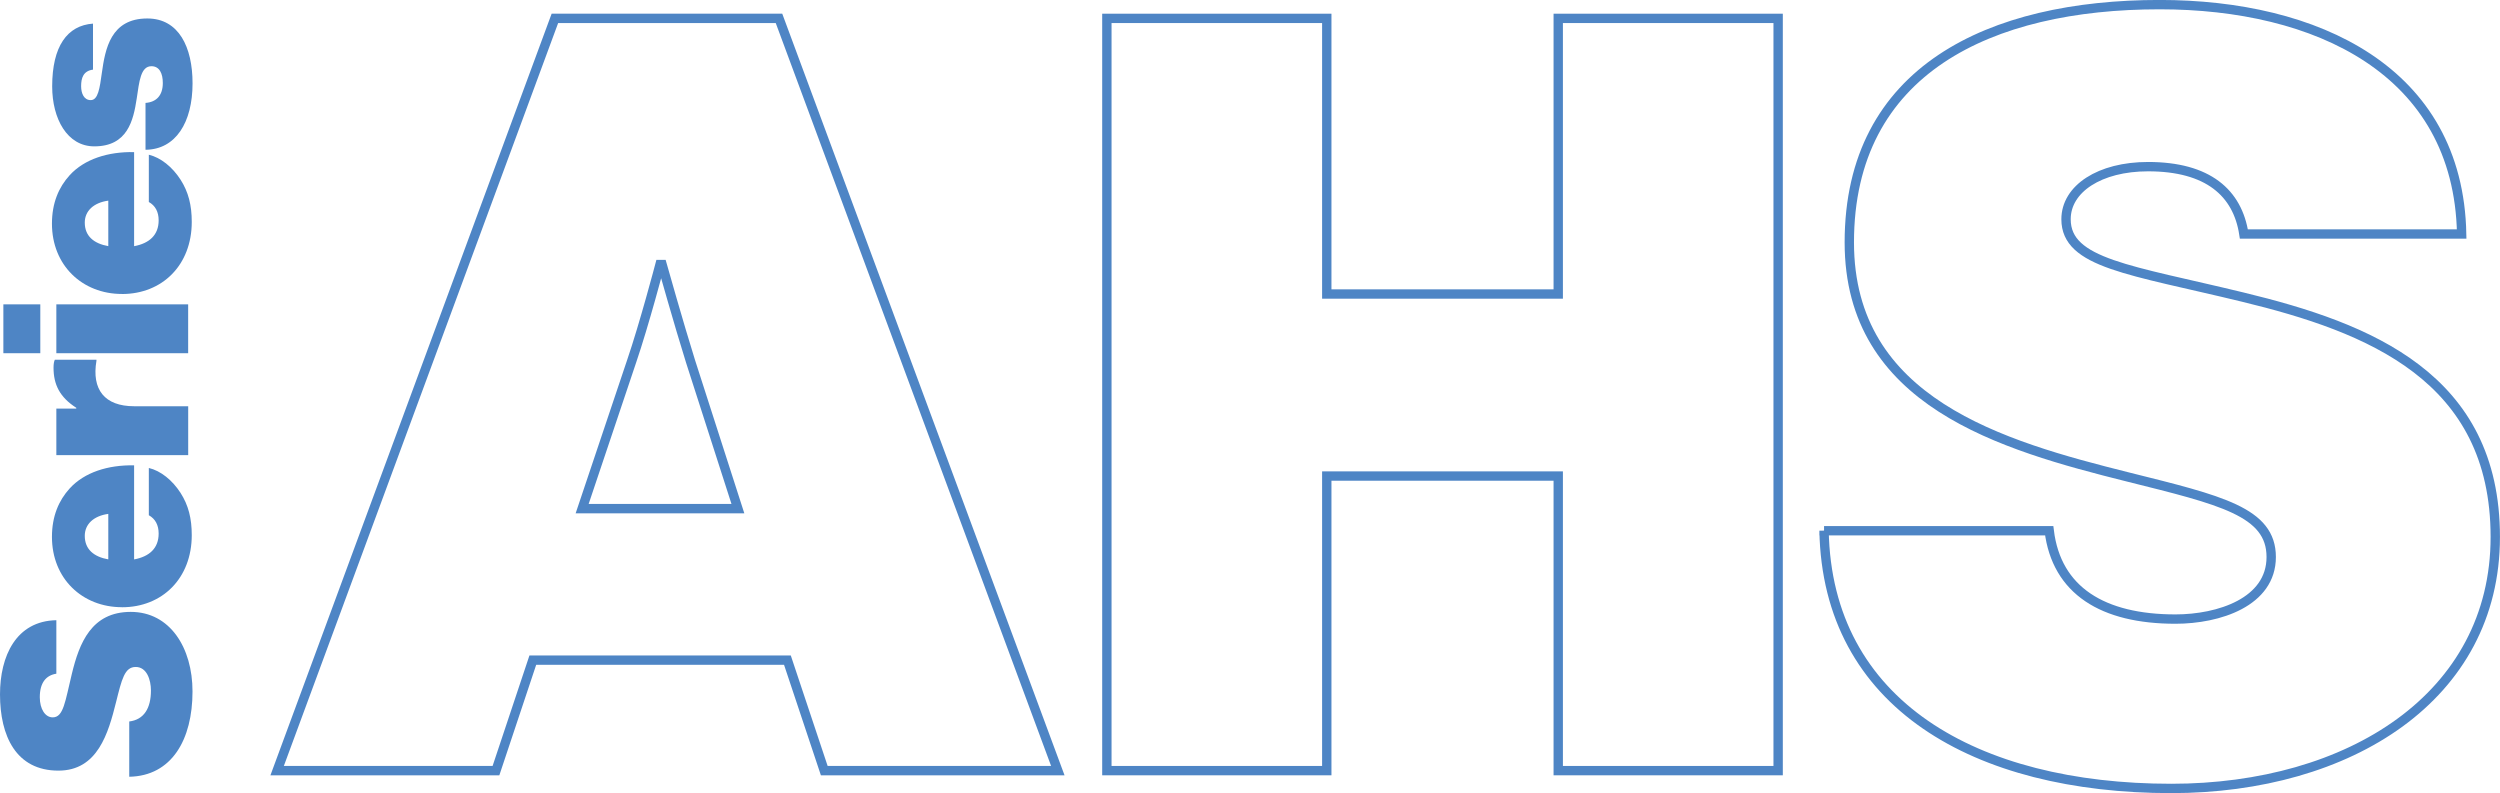 <?xml version="1.0" encoding="UTF-8"?>
<svg xmlns="http://www.w3.org/2000/svg" version="1.1" viewBox="0 0 534.66 169.63">
  <!-- Generator: Adobe Illustrator 29.8.2, SVG Export Plug-In . SVG Version: 2.1.1 Build 3)  -->
  <g id="series_name">
    <path d="M118.67,3.93h47.93l59.63,160.88h-49.95l-7.88-23.63h-54.45l-7.88,23.63h-46.8L118.67,3.93ZM124.51,108.78h33.3l-10.13-31.5c-2.47-7.88-6.08-20.7-6.08-20.7h-.45s-3.38,12.83-6.07,20.7l-10.58,31.5Z" style="fill: none; stroke: #4e85c5; stroke-miterlimit: 10; stroke-width: 2px;"/>
    <path d="M236.72,3.93h47.03v58.95h49.5V3.93h47.03v160.88h-47.03v-63h-49.5v63h-47.03V3.93Z" style="fill: none; stroke: #4e85c5; stroke-miterlimit: 10; stroke-width: 2px;"/>
    <path d="M390.1,113.5h48.15c1.58,12.83,11.48,18.9,27,18.9,9.23,0,20.48-3.6,20.48-13.28s-10.8-12.15-30.6-17.1c-27-6.75-59.63-15.98-59.63-50.18,0-36.9,30.15-50.85,66.38-50.85,33.3,0,63.9,13.95,64.58,49.05h-46.58c-1.35-8.78-7.65-14.4-20.48-14.4-10.35,0-17.55,4.73-17.55,11.25,0,9.45,13.73,10.8,37.8,16.65,27,6.53,54,17.1,54,51.3s-31.28,53.78-69.3,53.78c-41.85,0-73.58-18-74.25-55.13Z" style="fill: none; stroke: #4e85c5; stroke-miterlimit: 10; stroke-width: 2px;"/>
  </g>
  <g id="series_filled">
    <path d="M27.64,166.13v-11.83c3.15-.39,4.64-2.82,4.64-6.63,0-2.27-.88-5.03-3.26-5.03s-2.98,2.65-4.2,7.52c-1.66,6.63-3.92,14.65-12.33,14.65-9.06,0-12.49-7.41-12.49-16.31,0-8.18,3.43-15.7,12.05-15.86v11.44c-2.16.33-3.54,1.88-3.54,5.03,0,2.54,1.16,4.31,2.76,4.31,2.32,0,2.65-3.37,4.09-9.29,1.6-6.63,4.2-13.27,12.6-13.27s13.21,7.68,13.21,17.02c0,10.28-4.42,18.07-13.54,18.24Z" style="fill: #4e85c5;"/>
    <path d="M26.09,129.86c-8.51,0-14.98-6.14-14.98-15.03,0-4.42,1.44-7.79,3.81-10.39,3.15-3.43,8.18-5.03,13.76-4.92v20.12c3.26-.61,5.25-2.38,5.25-5.53,0-1.82-.72-3.15-2.1-3.92v-10.11c2.54.61,5.03,2.6,6.8,5.36,1.66,2.6,2.38,5.42,2.38,9.01,0,9.23-6.3,15.42-14.92,15.42ZM23.16,119.63v-9.73c-3.15.44-5.03,2.21-5.03,4.7,0,2.87,1.93,4.48,5.03,5.03Z" style="fill: #4e85c5;"/>
    <path d="M16.31,87.38v-.17c-3.54-2.27-4.86-4.98-4.86-8.57,0-.83.11-1.38.28-1.71h8.9v.22c-1.05,6.14,1.71,9.73,8.07,9.73h11.55v10.45H12.05v-9.95h4.26Z" style="fill: #4e85c5;"/>
    <path d="M.72,75.54v-10.45h7.9v10.45H.72ZM12.05,75.54v-10.45h28.19v10.45H12.05Z" style="fill: #4e85c5;"/>
    <path d="M26.09,62.87c-8.51,0-14.98-6.14-14.98-15.03,0-4.42,1.44-7.79,3.81-10.39,3.15-3.43,8.18-5.03,13.76-4.92v20.12c3.26-.61,5.25-2.38,5.25-5.53,0-1.82-.72-3.15-2.1-3.92v-10.11c2.54.61,5.03,2.6,6.8,5.36,1.66,2.6,2.38,5.42,2.38,9.01,0,9.23-6.3,15.42-14.92,15.42ZM23.16,52.64v-9.73c-3.15.44-5.03,2.21-5.03,4.7,0,2.87,1.93,4.48,5.03,5.03Z" style="fill: #4e85c5;"/>
    <path d="M31.12,32.01v-10c2.32-.17,3.7-1.6,3.7-4.26,0-2.05-.72-3.59-2.43-3.59-2.32,0-2.6,3.26-3.15,6.91-.72,4.75-1.99,10.23-9.07,10.23-5.8,0-9.01-5.91-9.01-12.82,0-8.57,3.21-13.04,8.73-13.43v9.84c-2.1.28-2.54,1.82-2.54,3.54,0,1.55.61,2.98,2.05,2.98,1.6,0,1.93-2.6,2.38-5.8.72-5.14,1.88-11.66,9.73-11.66,6.74,0,9.67,6.14,9.67,13.87,0,8.35-3.59,14.15-10.06,14.21Z" style="fill: #4e85c5;"/>
  </g>
</svg>